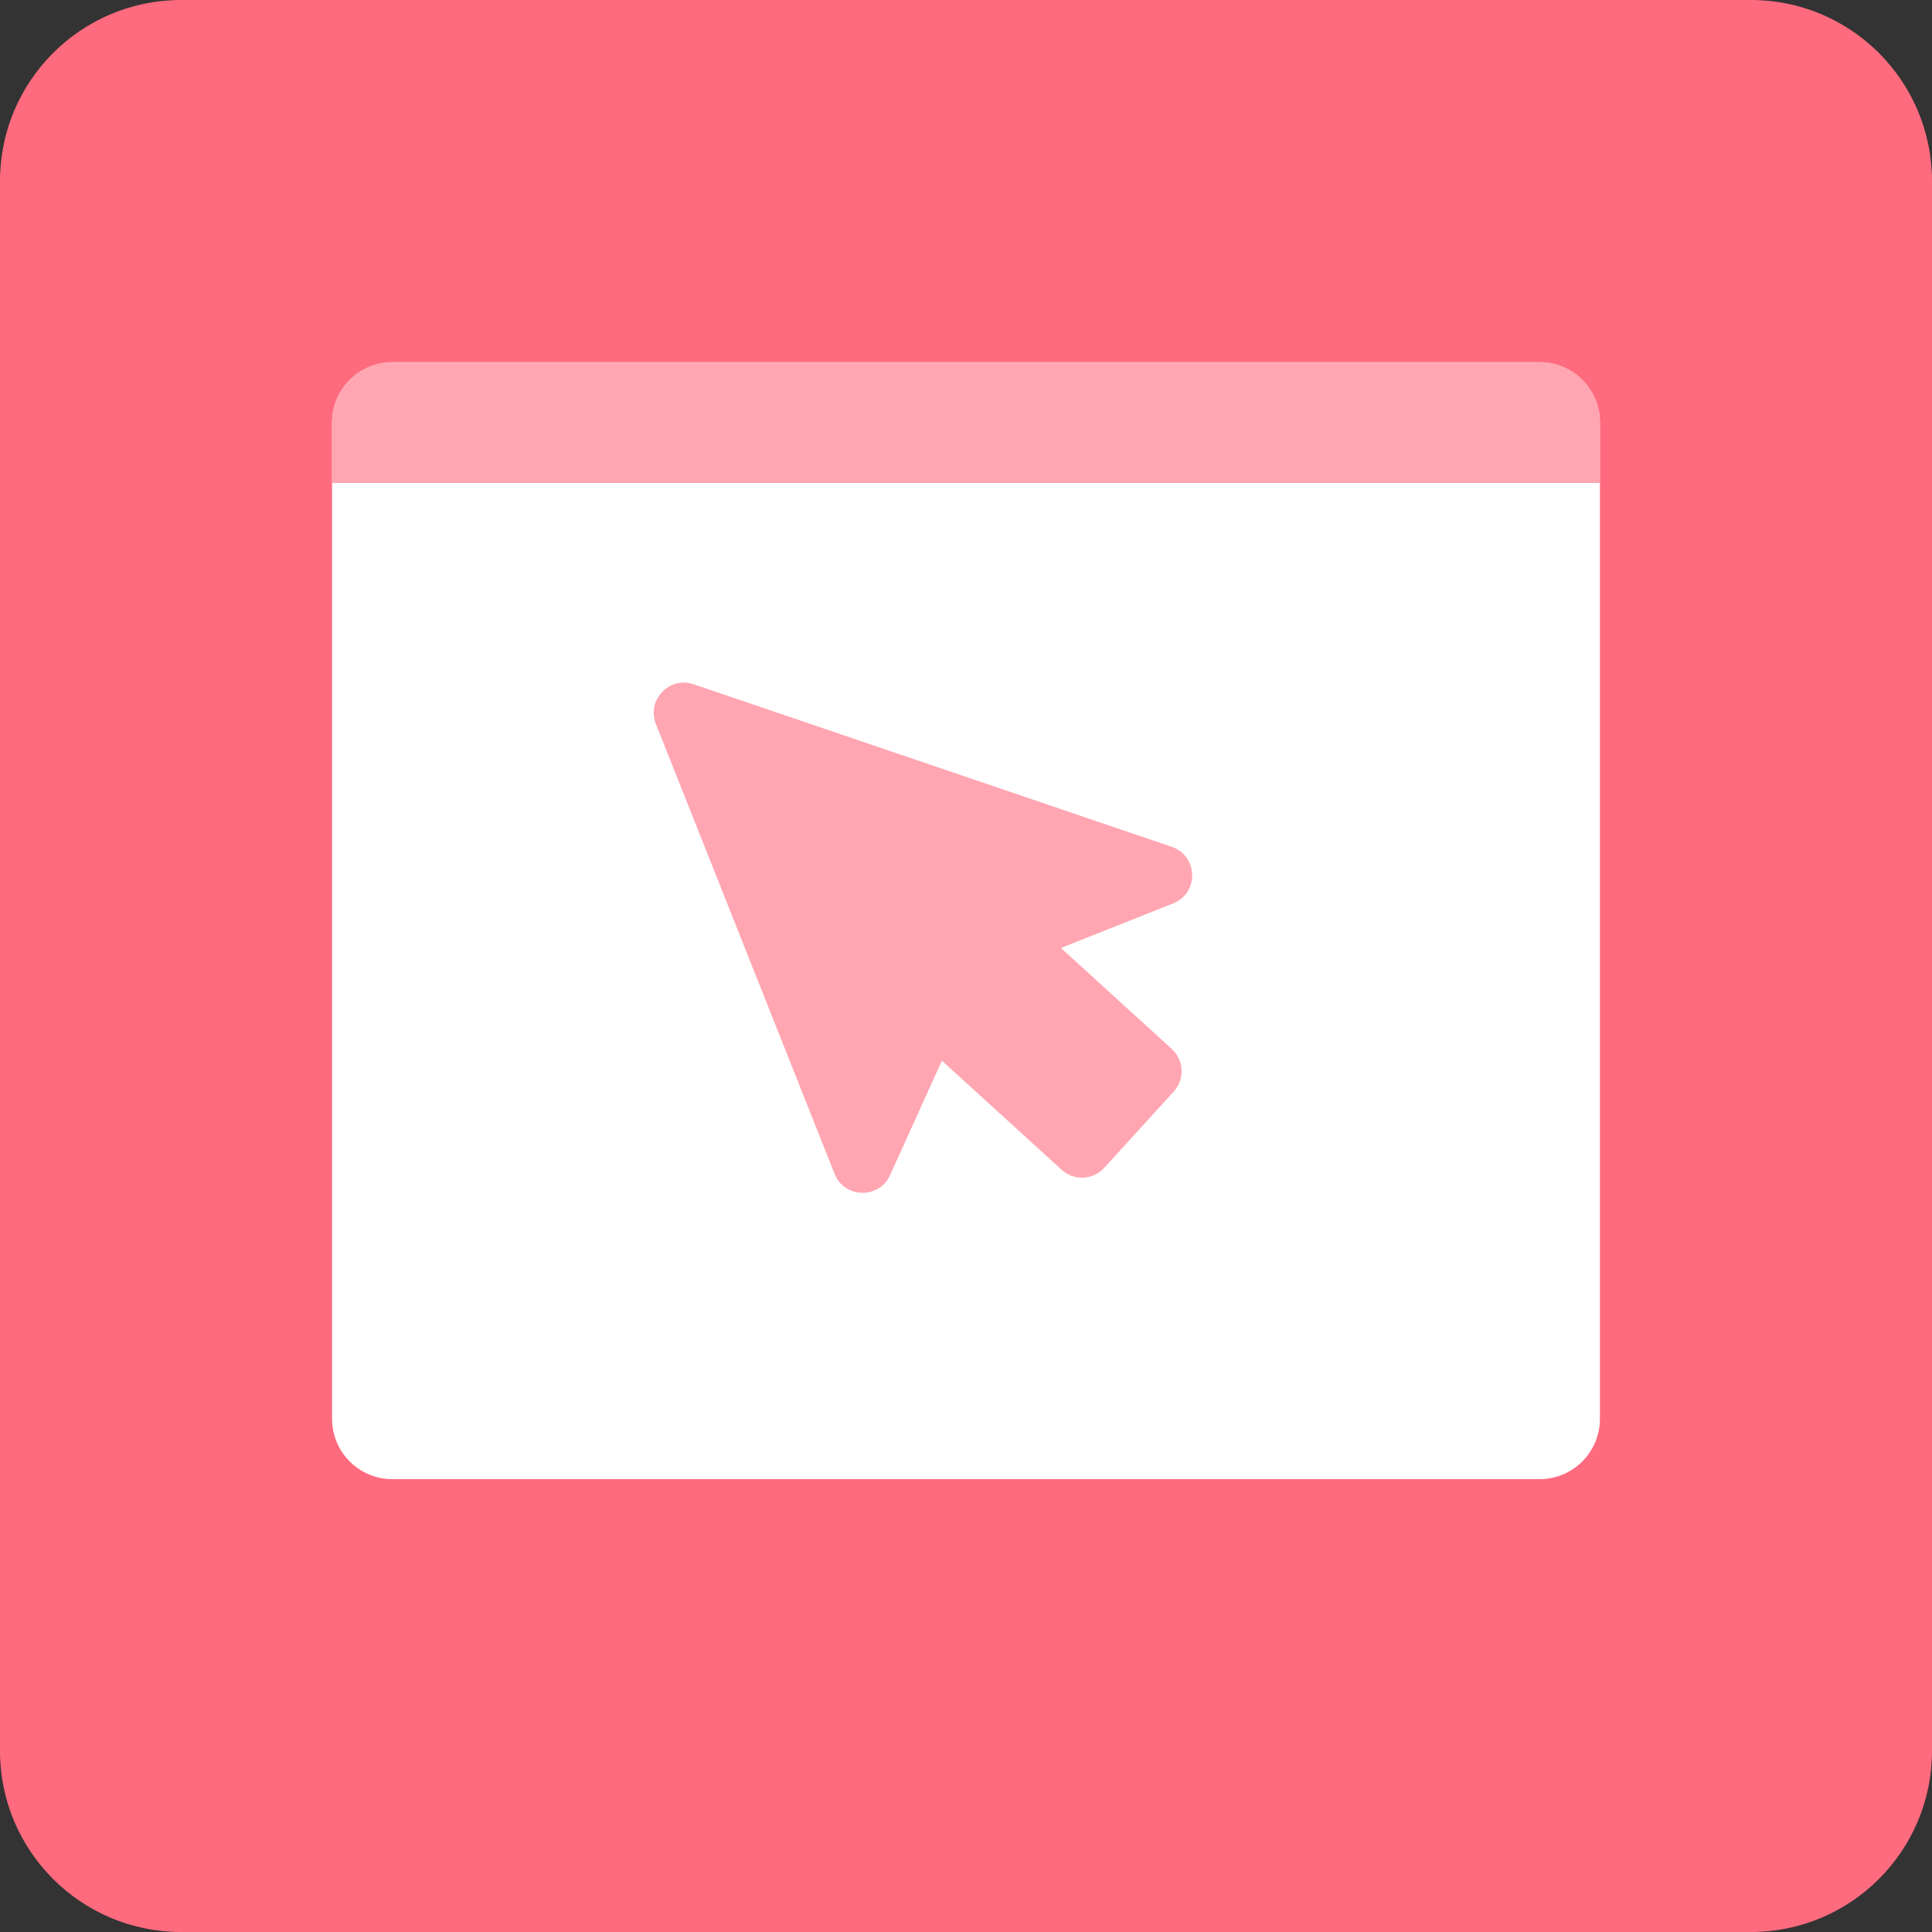 <svg width="64" height="64" viewBox="0 0 64 64" fill="none" xmlns="http://www.w3.org/2000/svg">
<rect x="0" y="0" width="64" height="64" fill="#333333" stroke="none"/>
<path d="M0 6C0 2.686 2.686 0 6 0H58C61.314 0 64 2.686 64 6V58C64 61.314 61.314 64 58 64H6C2.686 64 0 61.314 0 58V6Z" fill="#FF6B7E"/>
<path d="M11 14C11 12.895 11.895 12 13 12H51C52.105 12 53 12.895 53 14V46.999C53 48.104 52.105 48.999 51 48.999H13C11.895 48.999 11 48.104 11 46.999V14Z" fill="white"/>
<path d="M11 14C11 12.895 11.895 12 13 12H51C52.105 12 53 12.895 53 14V16H11V14Z" fill="#FFA6B2"/>
<path d="M21.728 23.983L27.646 38.883C27.971 39.704 29.123 39.731 29.486 38.926L31.201 35.136L35.168 38.751C35.576 39.123 36.209 39.093 36.58 38.685L38.881 36.16C39.253 35.752 39.224 35.12 38.816 34.748L35.145 31.403L38.861 29.927C39.725 29.584 39.694 28.351 38.814 28.051L22.979 22.667C22.172 22.392 21.413 23.19 21.728 23.983Z" fill="#FFA6B2"/>
</svg>

